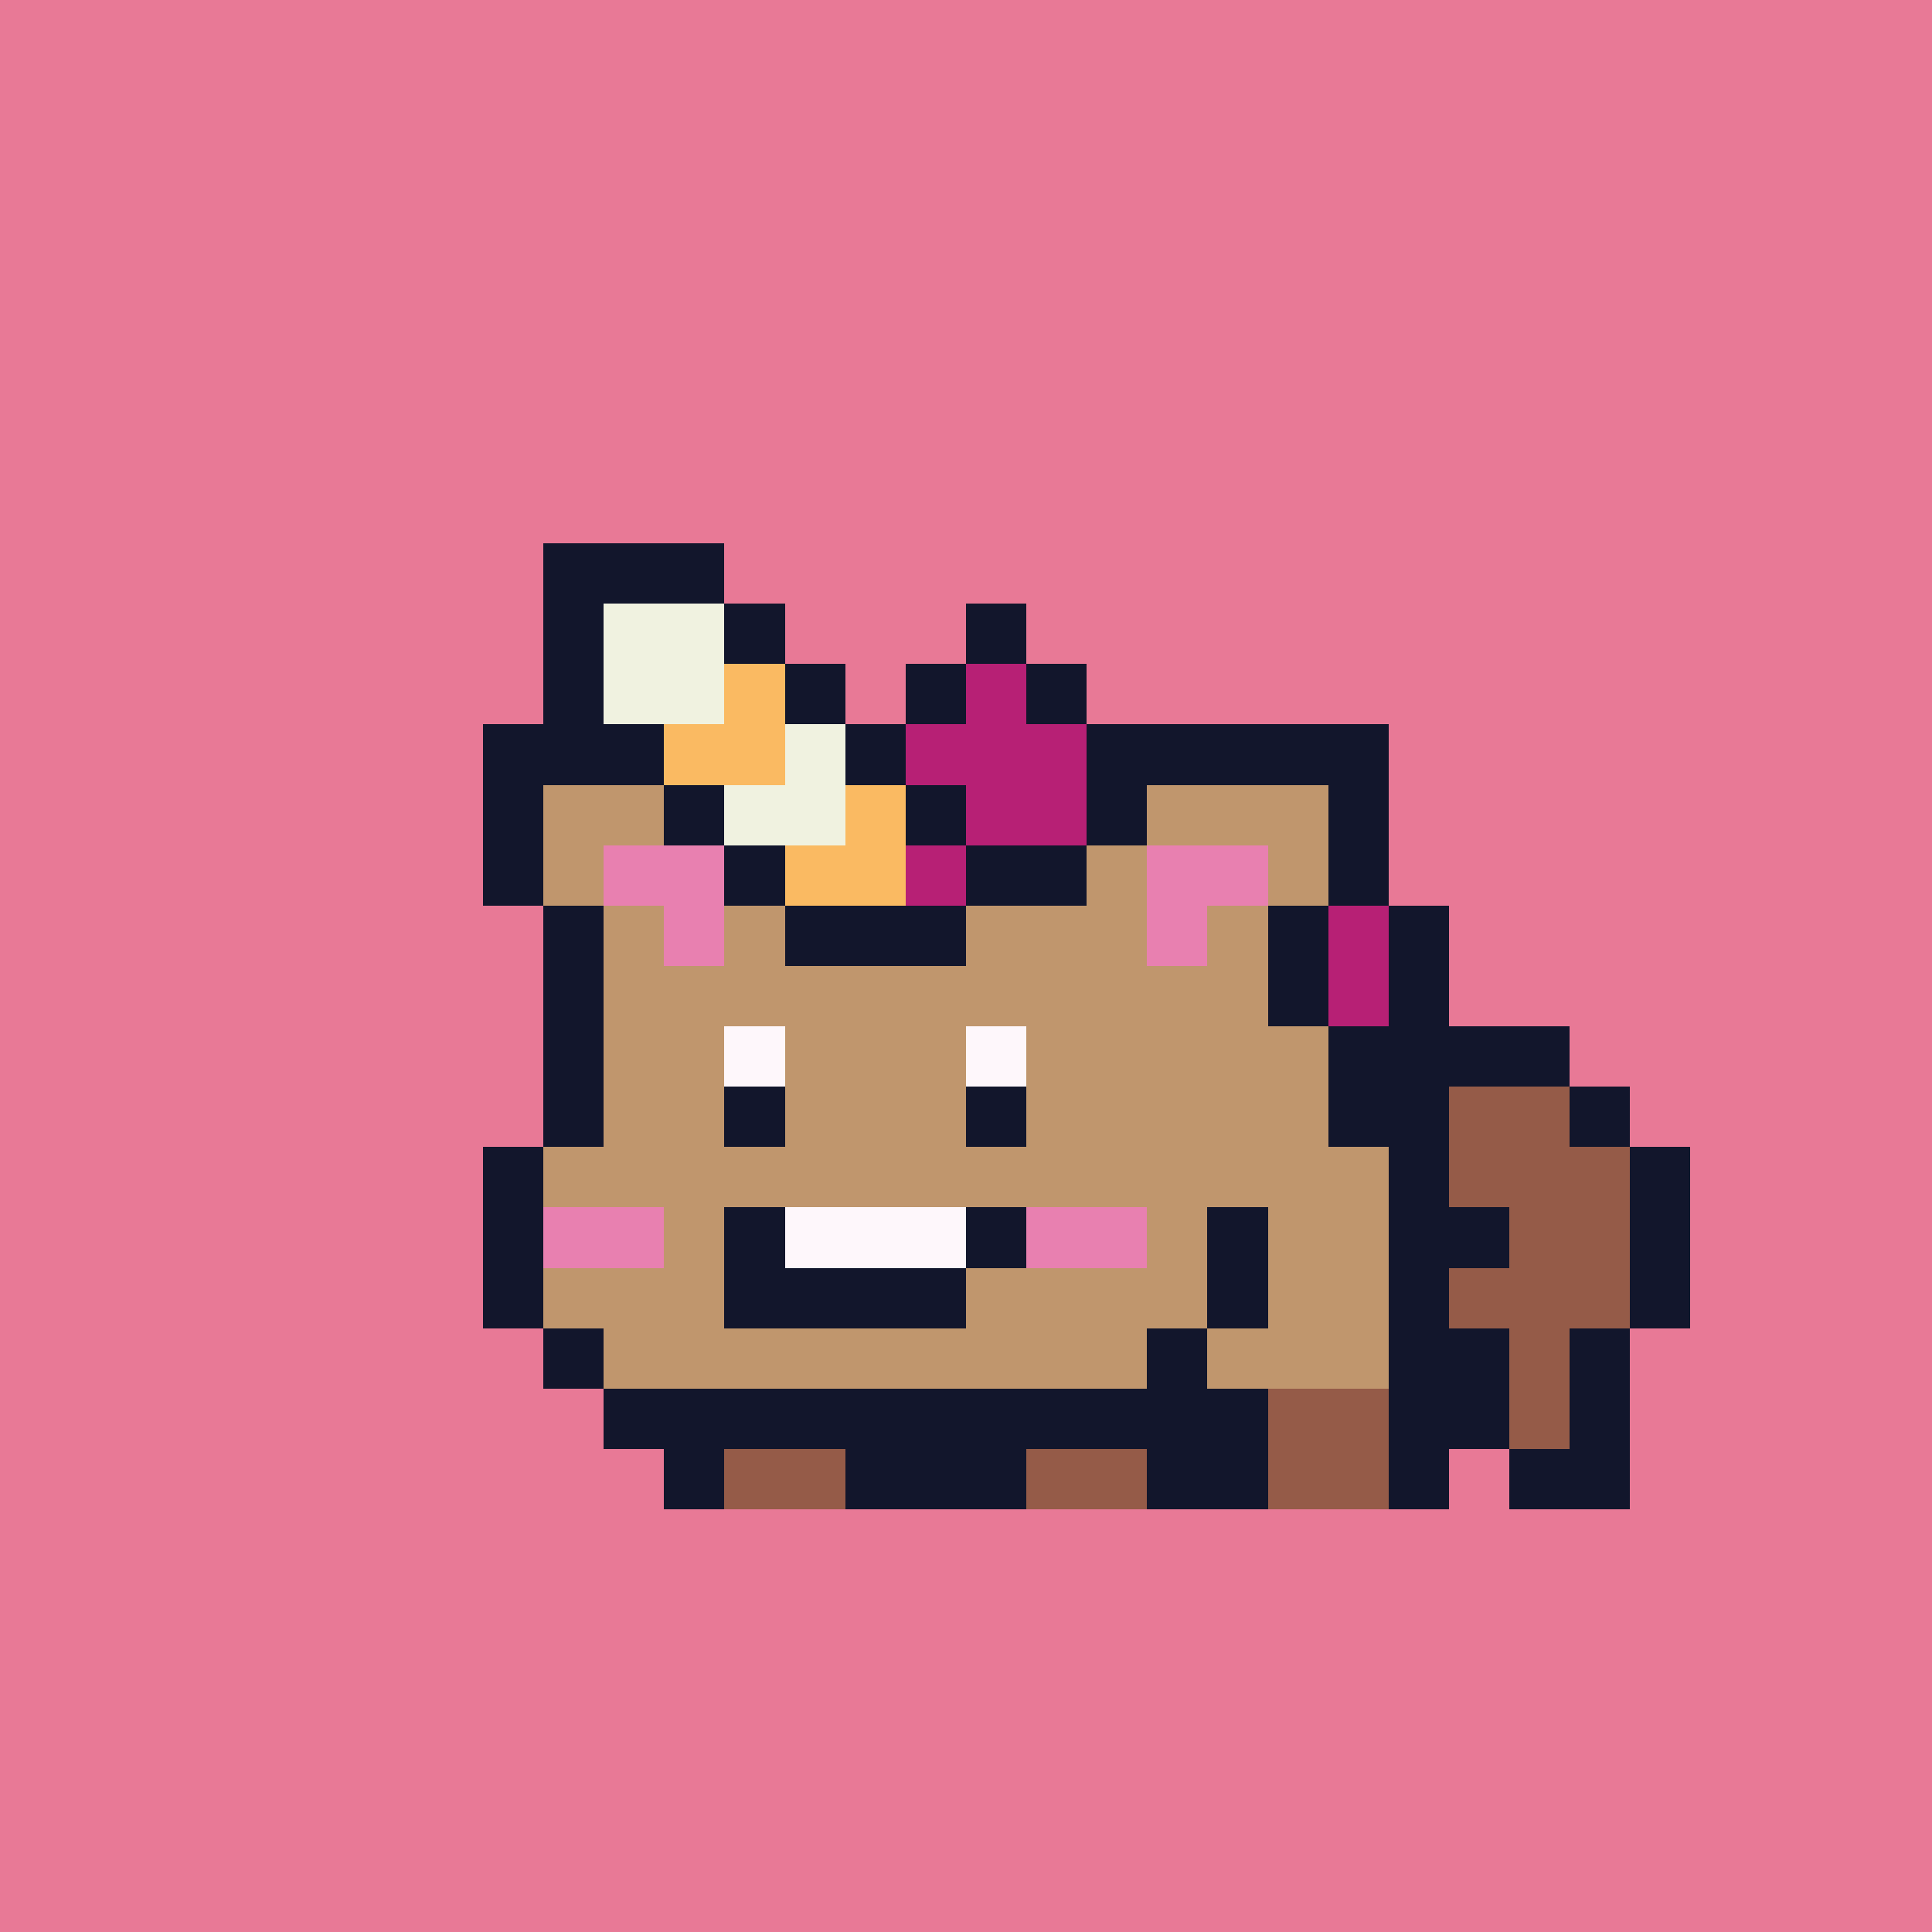 <svg xmlns="http://www.w3.org/2000/svg" viewBox="0 0 32 32" shape-rendering="crispEdges" width="512" height="512"><rect width="100%" height="100%" fill="#e87996"/><rect width="4" height="1" x="8" y="12" fill="#12162c"/><rect width="4" height="1" x="19" y="12" fill="#12162c"/><rect width="1" height="1" x="8" y="13" fill="#12162c"/><rect width="3" height="1" x="9" y="13" fill="#c0966d"/><rect width="1" height="1" x="12" y="13" fill="#12162c"/><rect width="1" height="1" x="18" y="13" fill="#12162c"/><rect width="3" height="1" x="19" y="13" fill="#c0966d"/><rect width="1" height="1" x="22" y="13" fill="#12162c"/><rect width="1" height="1" x="8" y="14" fill="#12162c"/><rect width="1" height="1" x="9" y="14" fill="#c0966d"/><rect width="2" height="1" x="10" y="14" fill="#e880b0"/><rect width="1" height="1" x="12" y="14" fill="#c0966d"/><rect width="5" height="1" x="13" y="14" fill="#12162c"/><rect width="1" height="1" x="18" y="14" fill="#c0966d"/><rect width="2" height="1" x="19" y="14" fill="#e880b0"/><rect width="1" height="1" x="21" y="14" fill="#c0966d"/><rect width="1" height="1" x="22" y="14" fill="#12162c"/><rect width="1" height="1" x="9" y="15" fill="#12162c"/><rect width="1" height="1" x="10" y="15" fill="#c0966d"/><rect width="1" height="1" x="11" y="15" fill="#e880b0"/><rect width="7" height="1" x="12" y="15" fill="#c0966d"/><rect width="1" height="1" x="19" y="15" fill="#e880b0"/><rect width="1" height="1" x="20" y="15" fill="#c0966d"/><rect width="1" height="1" x="21" y="15" fill="#12162c"/><rect width="1" height="1" x="9" y="16" fill="#12162c"/><rect width="11" height="1" x="10" y="16" fill="#c0966d"/><rect width="1" height="1" x="21" y="16" fill="#12162c"/><rect width="1" height="1" x="9" y="17" fill="#12162c"/><rect width="2" height="1" x="10" y="17" fill="#c0966d"/><rect width="1" height="1" x="12" y="17" fill="#fef7fb"/><rect width="3" height="1" x="13" y="17" fill="#c0966d"/><rect width="1" height="1" x="16" y="17" fill="#fef7fb"/><rect width="5" height="1" x="17" y="17" fill="#c0966d"/><rect width="1" height="1" x="22" y="17" fill="#12162c"/><rect width="1" height="1" x="9" y="18" fill="#12162c"/><rect width="2" height="1" x="10" y="18" fill="#c0966d"/><rect width="1" height="1" x="12" y="18" fill="#12162c"/><rect width="3" height="1" x="13" y="18" fill="#c0966d"/><rect width="1" height="1" x="16" y="18" fill="#12162c"/><rect width="5" height="1" x="17" y="18" fill="#c0966d"/><rect width="2" height="1" x="22" y="18" fill="#12162c"/><rect width="1" height="1" x="8" y="19" fill="#12162c"/><rect width="14" height="1" x="9" y="19" fill="#c0966d"/><rect width="1" height="1" x="23" y="19" fill="#12162c"/><rect width="1" height="1" x="8" y="20" fill="#12162c"/><rect width="2" height="1" x="9" y="20" fill="#e880b0"/><rect width="1" height="1" x="11" y="20" fill="#c0966d"/><rect width="1" height="1" x="12" y="20" fill="#12162c"/><rect width="3" height="1" x="13" y="20" fill="#fef7fb"/><rect width="1" height="1" x="16" y="20" fill="#12162c"/><rect width="2" height="1" x="17" y="20" fill="#e880b0"/><rect width="1" height="1" x="19" y="20" fill="#c0966d"/><rect width="1" height="1" x="20" y="20" fill="#12162c"/><rect width="2" height="1" x="21" y="20" fill="#c0966d"/><rect width="1" height="1" x="23" y="20" fill="#12162c"/><rect width="1" height="1" x="8" y="21" fill="#12162c"/><rect width="3" height="1" x="9" y="21" fill="#c0966d"/><rect width="4" height="1" x="12" y="21" fill="#12162c"/><rect width="4" height="1" x="16" y="21" fill="#c0966d"/><rect width="1" height="1" x="20" y="21" fill="#12162c"/><rect width="2" height="1" x="21" y="21" fill="#c0966d"/><rect width="1" height="1" x="23" y="21" fill="#12162c"/><rect width="1" height="1" x="9" y="22" fill="#12162c"/><rect width="9" height="1" x="10" y="22" fill="#c0966d"/><rect width="1" height="1" x="19" y="22" fill="#12162c"/><rect width="3" height="1" x="20" y="22" fill="#c0966d"/><rect width="1" height="1" x="23" y="22" fill="#12162c"/><rect width="11" height="1" x="10" y="23" fill="#12162c"/><rect width="2" height="1" x="21" y="23" fill="#955b48"/><rect width="1" height="1" x="23" y="23" fill="#12162c"/><rect width="1" height="1" x="11" y="24" fill="#12162c"/><rect width="2" height="1" x="12" y="24" fill="#955b48"/><rect width="3" height="1" x="14" y="24" fill="#12162c"/><rect width="2" height="1" x="17" y="24" fill="#955b48"/><rect width="2" height="1" x="19" y="24" fill="#12162c"/><rect width="2" height="1" x="21" y="24" fill="#955b48"/><rect width="1" height="1" x="23" y="24" fill="#12162c"/><rect width="2" height="1" x="24" y="17" fill="#12162c"/><rect width="2" height="1" x="24" y="18" fill="#955b48"/><rect width="1" height="1" x="26" y="18" fill="#12162c"/><rect width="3" height="1" x="24" y="19" fill="#955b48"/><rect width="1" height="1" x="27" y="19" fill="#12162c"/><rect width="1" height="1" x="24" y="20" fill="#12162c"/><rect width="2" height="1" x="25" y="20" fill="#955b48"/><rect width="1" height="1" x="27" y="20" fill="#12162c"/><rect width="3" height="1" x="24" y="21" fill="#955b48"/><rect width="1" height="1" x="27" y="21" fill="#12162c"/><rect width="1" height="1" x="24" y="22" fill="#12162c"/><rect width="1" height="1" x="25" y="22" fill="#955b48"/><rect width="1" height="1" x="26" y="22" fill="#12162c"/><rect width="1" height="1" x="24" y="23" fill="#12162c"/><rect width="1" height="1" x="25" y="23" fill="#955b48"/><rect width="1" height="1" x="26" y="23" fill="#12162c"/><rect width="2" height="1" x="25" y="24" fill="#12162c"/><rect width="3" height="1" x="9" y="9" fill="#12162c"/><rect width="1" height="1" x="9" y="10" fill="#12162c"/><rect width="2" height="1" x="10" y="10" fill="#f0f2e0"/><rect width="1" height="1" x="12" y="10" fill="#12162c"/><rect width="1" height="1" x="16" y="10" fill="#12162c"/><rect width="1" height="1" x="9" y="11" fill="#12162c"/><rect width="2" height="1" x="10" y="11" fill="#f0f2e0"/><rect width="1" height="1" x="12" y="11" fill="#faba62"/><rect width="1" height="1" x="13" y="11" fill="#12162c"/><rect width="1" height="1" x="15" y="11" fill="#12162c"/><rect width="1" height="1" x="16" y="11" fill="#b72075"/><rect width="1" height="1" x="17" y="11" fill="#12162c"/><rect width="1" height="1" x="10" y="12" fill="#12162c"/><rect width="2" height="1" x="11" y="12" fill="#faba62"/><rect width="1" height="1" x="13" y="12" fill="#f0f2e0"/><rect width="1" height="1" x="14" y="12" fill="#12162c"/><rect width="3" height="1" x="15" y="12" fill="#b72075"/><rect width="1" height="1" x="18" y="12" fill="#12162c"/><rect width="1" height="1" x="11" y="13" fill="#12162c"/><rect width="2" height="1" x="12" y="13" fill="#f0f2e0"/><rect width="1" height="1" x="14" y="13" fill="#faba62"/><rect width="1" height="1" x="15" y="13" fill="#12162c"/><rect width="2" height="1" x="16" y="13" fill="#b72075"/><rect width="1" height="1" x="18" y="13" fill="#12162c"/><rect width="1" height="1" x="12" y="14" fill="#12162c"/><rect width="2" height="1" x="13" y="14" fill="#faba62"/><rect width="1" height="1" x="15" y="14" fill="#b72075"/><rect width="2" height="1" x="16" y="14" fill="#12162c"/><rect width="3" height="1" x="13" y="15" fill="#12162c"/><rect width="1" height="1" x="22" y="15" fill="#b72075"/><rect width="1" height="1" x="23" y="15" fill="#12162c"/><rect width="1" height="1" x="22" y="16" fill="#b72075"/><rect width="1" height="1" x="23" y="16" fill="#12162c"/><rect width="1" height="1" x="23" y="17" fill="#12162c"/></svg>